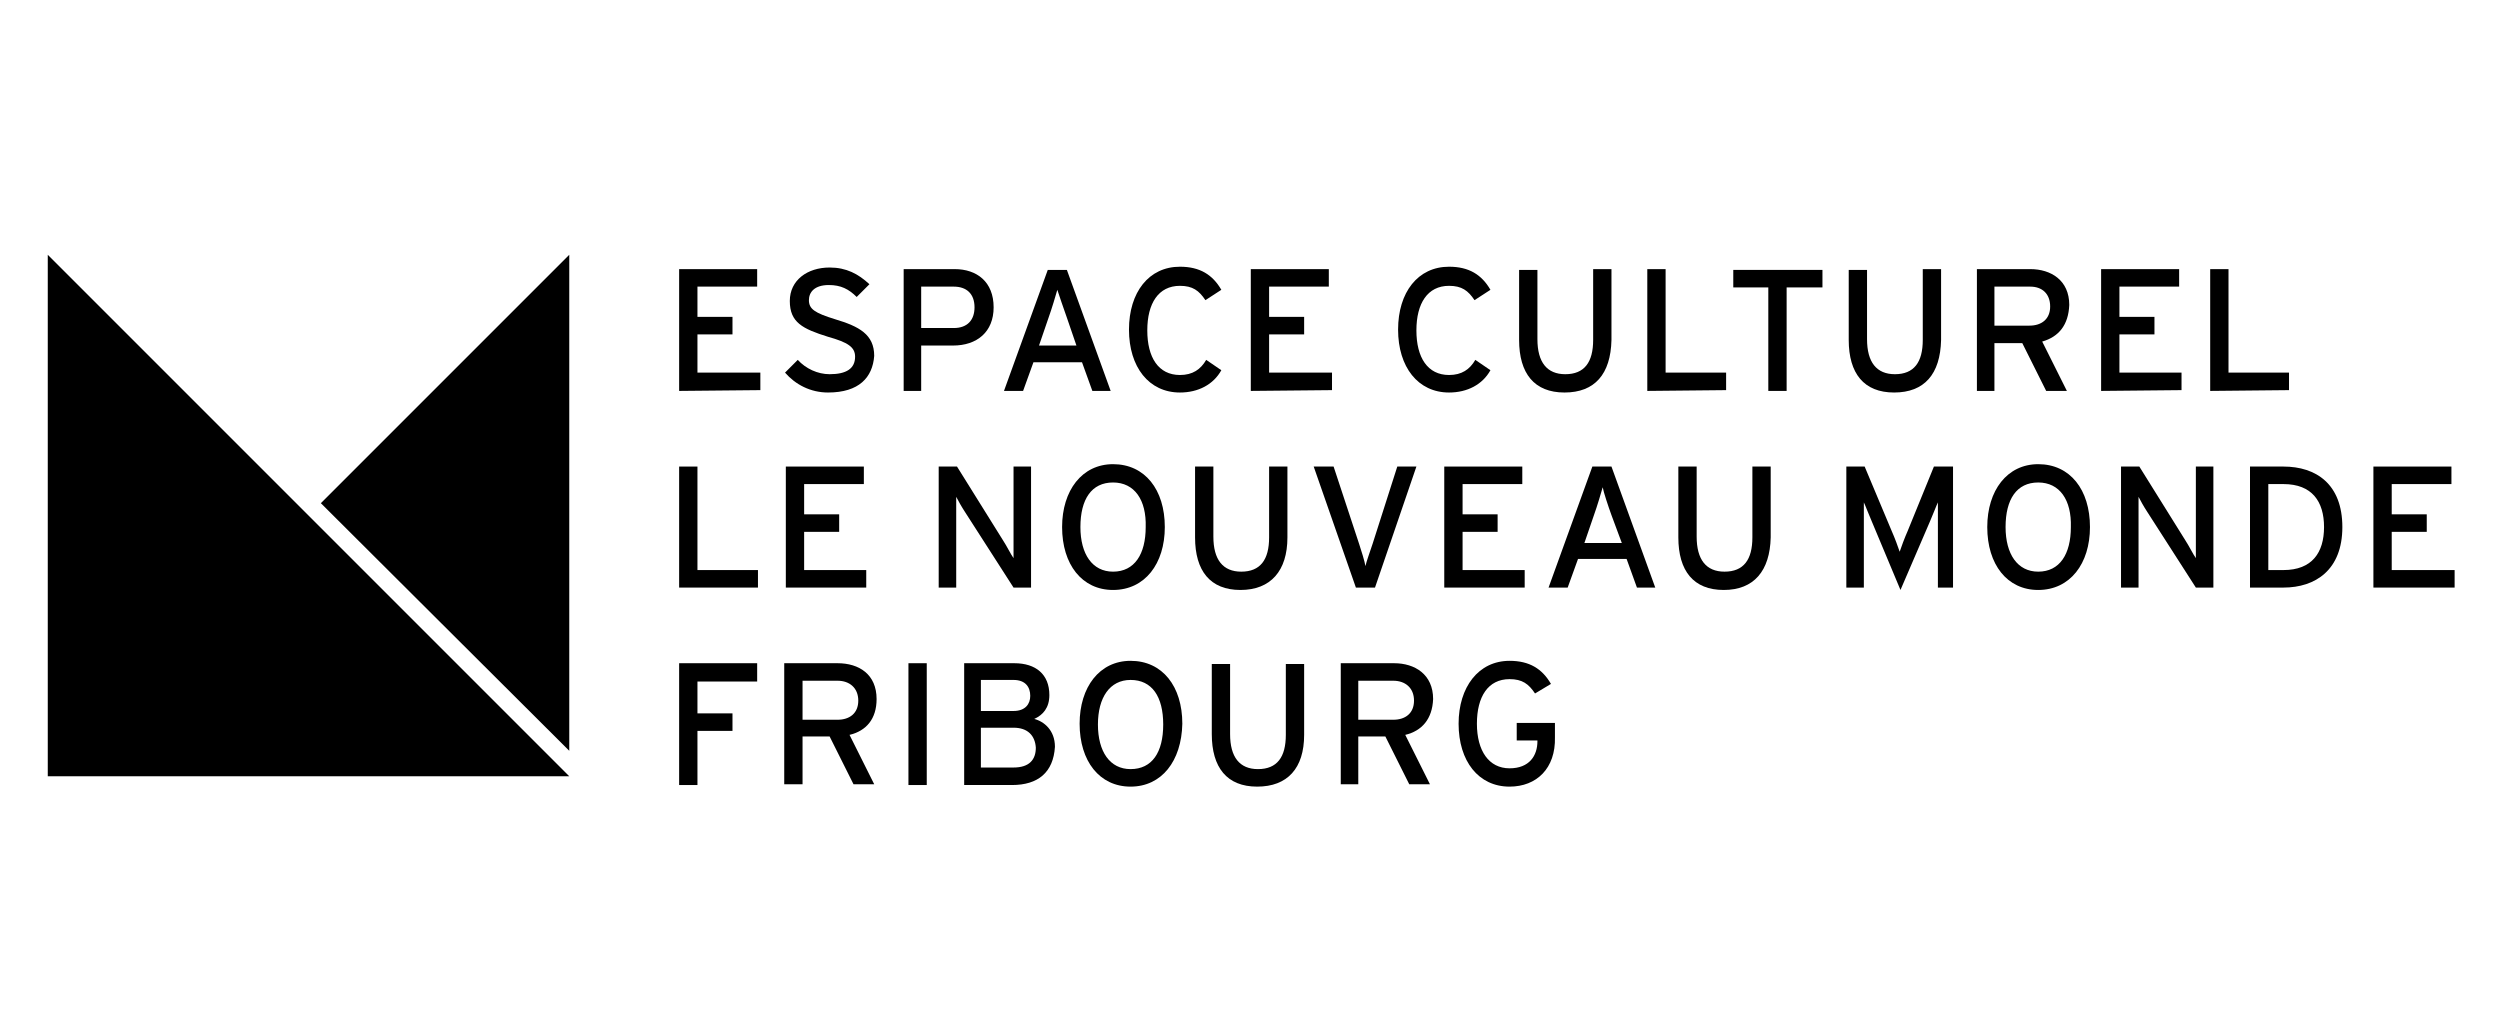 <svg width="314" height="129" viewBox="0 0 314 129" fill="none" xmlns="http://www.w3.org/2000/svg">
<path d="M40.3 63.2L71.5 94.3V32L40.3 63.2Z" fill="black"/>
<path d="M6 32V97.5H71.5L6 32Z" fill="black"/>
<path d="M85.3 49.1V33.8H95.1V36H87.6V39.8H92V42H87.6V46.8H95.5V49L85.3 49.1Z" fill="black"/>
<path d="M104 49.3C101.8 49.3 99.9 48.3 98.6 46.8L100.2 45.2C101.2 46.3 102.7 47 104.2 47C106.3 47 107.4 46.3 107.4 44.8C107.4 43.6 106.5 43 104 42.3C100.8 41.3 99.2 40.5 99.2 37.8C99.2 35.2 101.4 33.6 104.2 33.6C106.3 33.6 107.8 34.4 109.2 35.7L107.6 37.3C106.6 36.3 105.6 35.8 104.1 35.8C102.3 35.8 101.6 36.7 101.6 37.7C101.6 38.8 102.3 39.3 104.9 40.1C107.9 41 109.8 42 109.8 44.7C109.6 47.4 107.9 49.3 104 49.3Z" fill="black"/>
<path d="M119.7 43.4H115.7V49.1H113.5V33.8H119.9C122.7 33.8 124.8 35.4 124.8 38.6C124.8 41.7 122.7 43.4 119.7 43.4ZM119.8 36H115.7V41.2H119.8C121.5 41.2 122.4 40.2 122.4 38.6C122.4 36.9 121.4 36 119.8 36Z" fill="black"/>
<path d="M137.2 49.1L135.9 45.5H129.8L128.5 49.1H126.1L131.6 33.9H134L139.5 49.1H137.2ZM134 39.9C133.6 38.8 133 37 132.8 36.4C132.6 37.1 132.1 38.8 131.7 39.9L130.5 43.4H135.2L134 39.9Z" fill="black"/>
<path d="M148.2 49.3C144.3 49.3 141.8 46.1 141.8 41.4C141.8 36.7 144.3 33.5 148.2 33.5C150.7 33.5 152.3 34.5 153.4 36.4L151.4 37.7C150.6 36.5 149.8 35.9 148.2 35.9C145.5 35.9 144.1 38.1 144.1 41.5C144.1 44.9 145.5 47.1 148.2 47.1C149.8 47.1 150.8 46.4 151.5 45.2L153.4 46.5C152.4 48.3 150.5 49.3 148.2 49.3Z" fill="black"/>
<path d="M157.1 49.1V33.8H166.9V36H159.4V39.8H163.8V42H159.4V46.8H167.3V49L157.1 49.1Z" fill="black"/>
<path d="M182 49.3C178.1 49.3 175.6 46.1 175.6 41.4C175.6 36.7 178.1 33.5 182 33.5C184.5 33.5 186.1 34.5 187.2 36.4L185.2 37.7C184.4 36.5 183.6 35.9 182 35.9C179.3 35.9 177.9 38.1 177.9 41.5C177.9 44.9 179.3 47.1 182 47.1C183.6 47.1 184.6 46.4 185.3 45.2L187.2 46.5C186.2 48.3 184.3 49.3 182 49.3Z" fill="black"/>
<path d="M196.5 49.3C192.7 49.3 190.8 46.9 190.8 42.7V33.9H193.1V42.6C193.1 45.5 194.3 47 196.6 47C199 47 200.1 45.5 200.1 42.7V33.8H202.4V42.7C202.3 47 200.3 49.3 196.5 49.3Z" fill="black"/>
<path d="M206.9 49.1V33.8H209.2V46.8H216.8V49L206.9 49.1Z" fill="black"/>
<path d="M224.4 36.1V49.1H222.1V36.1H217.7V33.9H228.9V36.1H224.4Z" fill="black"/>
<path d="M237.9 49.3C234.1 49.3 232.2 46.9 232.2 42.7V33.9H234.5V42.6C234.5 45.5 235.7 47 238 47C240.4 47 241.5 45.5 241.5 42.7V33.8H243.8V42.7C243.7 47 241.7 49.3 237.9 49.3Z" fill="black"/>
<path d="M256.5 42.9L259.6 49.1H257L254 43.1H250.5V49.1H248.3V33.8H255C257.6 33.8 259.9 35.2 259.9 38.3C259.8 40.8 258.6 42.3 256.5 42.9ZM255 36H250.5V40.9H254.9C256.4 40.9 257.5 40.1 257.5 38.5C257.5 36.9 256.5 36 255 36Z" fill="black"/>
<path d="M263.9 49.1V33.8H273.7V36H266.2V39.8H270.6V42H266.2V46.8H274V49L263.9 49.1Z" fill="black"/>
<path d="M277.6 49.1V33.8H279.9V46.8H287.5V49L277.6 49.1Z" fill="black"/>
<path d="M85.3 73.8V58.6H87.6V71.6H95.2V73.8H85.3Z" fill="black"/>
<path d="M98.7 73.8V58.6H108.5V60.8H101V64.6H105.4V66.8H101V71.6H108.8V73.8H98.7Z" fill="black"/>
<path d="M127.3 73.8L121.2 64.3C120.8 63.7 120.3 62.8 120.1 62.4C120.1 63 120.1 65.1 120.1 65.9V73.8H117.9V58.6H120.2L126 67.9C126.4 68.5 127 69.7 127.3 70.1C127.3 69.5 127.3 67.4 127.3 66.5V58.6H129.5V73.8H127.3Z" fill="black"/>
<path d="M139.8 74.1C135.9 74.1 133.4 70.9 133.4 66.2C133.4 61.6 135.9 58.3 139.8 58.3C143.8 58.3 146.3 61.5 146.3 66.2C146.3 70.8 143.8 74.1 139.8 74.1ZM139.8 60.6C137.1 60.6 135.7 62.7 135.7 66.2C135.7 69.6 137.2 71.8 139.8 71.8C142.5 71.8 143.9 69.6 143.9 66.2C144 62.8 142.5 60.6 139.8 60.6Z" fill="black"/>
<path d="M155.8 74.1C152 74.1 150.1 71.7 150.1 67.5V58.6H152.4V67.4C152.4 70.3 153.6 71.8 155.9 71.8C158.3 71.8 159.4 70.3 159.4 67.5V58.6H161.7V67.5C161.7 71.7 159.6 74.1 155.8 74.1Z" fill="black"/>
<path d="M172.7 73.8H170.3L165 58.6H167.5L170.7 68.3C171 69.2 171.4 70.5 171.5 71.1C171.6 70.6 172.1 69.2 172.4 68.3L175.5 58.6H177.9L172.7 73.8Z" fill="black"/>
<path d="M181.4 73.8V58.6H191.2V60.8H183.7V64.6H188.1V66.8H183.7V71.6H191.5V73.8H181.4Z" fill="black"/>
<path d="M205.6 73.8L204.3 70.2H198.2L196.9 73.8H194.5L200 58.6H202.4L207.9 73.8H205.6ZM202.4 64.7C202 63.6 201.4 61.8 201.3 61.2C201.1 61.9 200.6 63.6 200.2 64.7L199 68.2H203.7L202.4 64.7Z" fill="black"/>
<path d="M216.5 74.1C212.7 74.1 210.8 71.7 210.8 67.5V58.6H213.1V67.4C213.1 70.3 214.3 71.8 216.6 71.8C219 71.8 220.1 70.3 220.1 67.5V58.6H222.4V67.5C222.3 71.7 220.3 74.1 216.5 74.1Z" fill="black"/>
<path d="M243.4 73.8V65.8C243.4 64.9 243.4 63.6 243.4 63.1C243.2 63.5 242.8 64.6 242.4 65.5L238.7 74.1L235.1 65.5C234.7 64.6 234.3 63.5 234.1 63.1C234.1 63.5 234.1 64.9 234.1 65.8V73.8H231.9V58.6H234.2L237.6 66.7C238 67.6 238.4 68.7 238.6 69.3C238.8 68.7 239.2 67.6 239.6 66.7L242.9 58.6H245.3V73.8H243.4Z" fill="black"/>
<path d="M256 74.1C252.1 74.1 249.6 70.9 249.6 66.2C249.6 61.6 252.1 58.3 256 58.3C260 58.3 262.5 61.5 262.5 66.2C262.5 70.8 260 74.1 256 74.1ZM256 60.6C253.3 60.6 251.9 62.7 251.9 66.2C251.9 69.6 253.4 71.8 256 71.8C258.7 71.8 260.1 69.6 260.1 66.2C260.2 62.8 258.7 60.6 256 60.6Z" fill="black"/>
<path d="M275.8 73.8L269.7 64.3C269.3 63.7 268.8 62.8 268.6 62.4C268.6 63 268.6 65.1 268.6 65.9V73.8H266.4V58.6H268.7L274.5 67.9C274.9 68.5 275.5 69.7 275.8 70.1C275.8 69.5 275.8 67.4 275.8 66.5V58.6H278V73.8H275.8Z" fill="black"/>
<path d="M286.8 73.8H282.6V58.6H286.8C290.9 58.6 294.2 60.8 294.2 66.2C294.2 71.6 290.8 73.8 286.8 73.8ZM286.8 60.8H284.9V71.6H286.8C290.4 71.6 291.9 69.4 291.9 66.2C291.9 63 290.4 60.8 286.8 60.8Z" fill="black"/>
<path d="M298.1 73.8V58.6H307.9V60.8H300.4V64.6H304.8V66.8H300.4V71.6H308.3V73.8H298.1Z" fill="black"/>
<path d="M87.6 85.6V89.6H92V91.8H87.6V98.6H85.3V83.3H95.1V85.6H87.6Z" fill="black"/>
<path d="M106.7 92.3L109.8 98.5H107.2L104.2 92.5H100.8V98.5H98.5V83.3H105.2C107.9 83.3 110.1 84.7 110.1 87.8C110.1 90.3 108.8 91.8 106.7 92.3ZM105.2 85.5H100.8V90.4H105.2C106.7 90.4 107.8 89.6 107.8 88C107.8 86.4 106.7 85.5 105.2 85.5Z" fill="black"/>
<path d="M114.1 98.6V83.3H116.4V98.6H114.1Z" fill="black"/>
<path d="M127.1 98.6H121.1V83.3H127.4C130.1 83.3 131.8 84.7 131.8 87.3C131.8 88.9 131 89.8 129.9 90.3C131.1 90.6 132.5 91.7 132.5 93.8C132.3 97 130.4 98.6 127.1 98.6ZM127.3 85.4H123.2V89.3H127.3C128.8 89.3 129.4 88.4 129.4 87.4C129.4 86.3 128.8 85.4 127.3 85.4ZM127.3 91.4H123.2V96.4H127.3C129.3 96.4 130.1 95.4 130.1 93.9C130 92.4 129.1 91.4 127.3 91.4Z" fill="black"/>
<path d="M142 98.8C138.1 98.8 135.6 95.6 135.6 90.9C135.6 86.3 138.1 83 142 83C146 83 148.5 86.2 148.5 90.9C148.4 95.6 145.9 98.8 142 98.8ZM142 85.4C139.4 85.4 137.9 87.6 137.9 91C137.9 94.4 139.4 96.6 142 96.6C144.7 96.6 146.1 94.5 146.1 91C146.1 87.5 144.7 85.4 142 85.4Z" fill="black"/>
<path d="M157.9 98.8C154.1 98.8 152.2 96.4 152.2 92.2V83.4H154.5V92.2C154.5 95.1 155.7 96.6 158 96.6C160.4 96.6 161.5 95.1 161.5 92.3V83.4H163.8V92.3C163.8 96.5 161.7 98.8 157.9 98.8Z" fill="black"/>
<path d="M176.5 92.3L179.6 98.5H177L174 92.5H170.6V98.5H168.4V83.3H175.1C177.7 83.3 180 84.7 180 87.8C179.9 90.3 178.6 91.8 176.5 92.3ZM175 85.5H170.6V90.4H175C176.5 90.4 177.6 89.6 177.6 88C177.6 86.4 176.5 85.5 175 85.5Z" fill="black"/>
<path d="M189.6 98.8C185.7 98.8 183.2 95.6 183.2 90.9C183.2 86.3 185.7 83 189.6 83C192.1 83 193.7 84 194.8 85.9L192.8 87.1C192 85.9 191.2 85.3 189.6 85.3C186.9 85.3 185.5 87.5 185.5 90.9C185.5 94.3 187 96.5 189.6 96.5C192.1 96.5 193.1 94.9 193.1 93.1V93H190.5V90.8H195.3V92.6C195.4 96.5 193 98.8 189.6 98.8Z" fill="black"/>
</svg>
